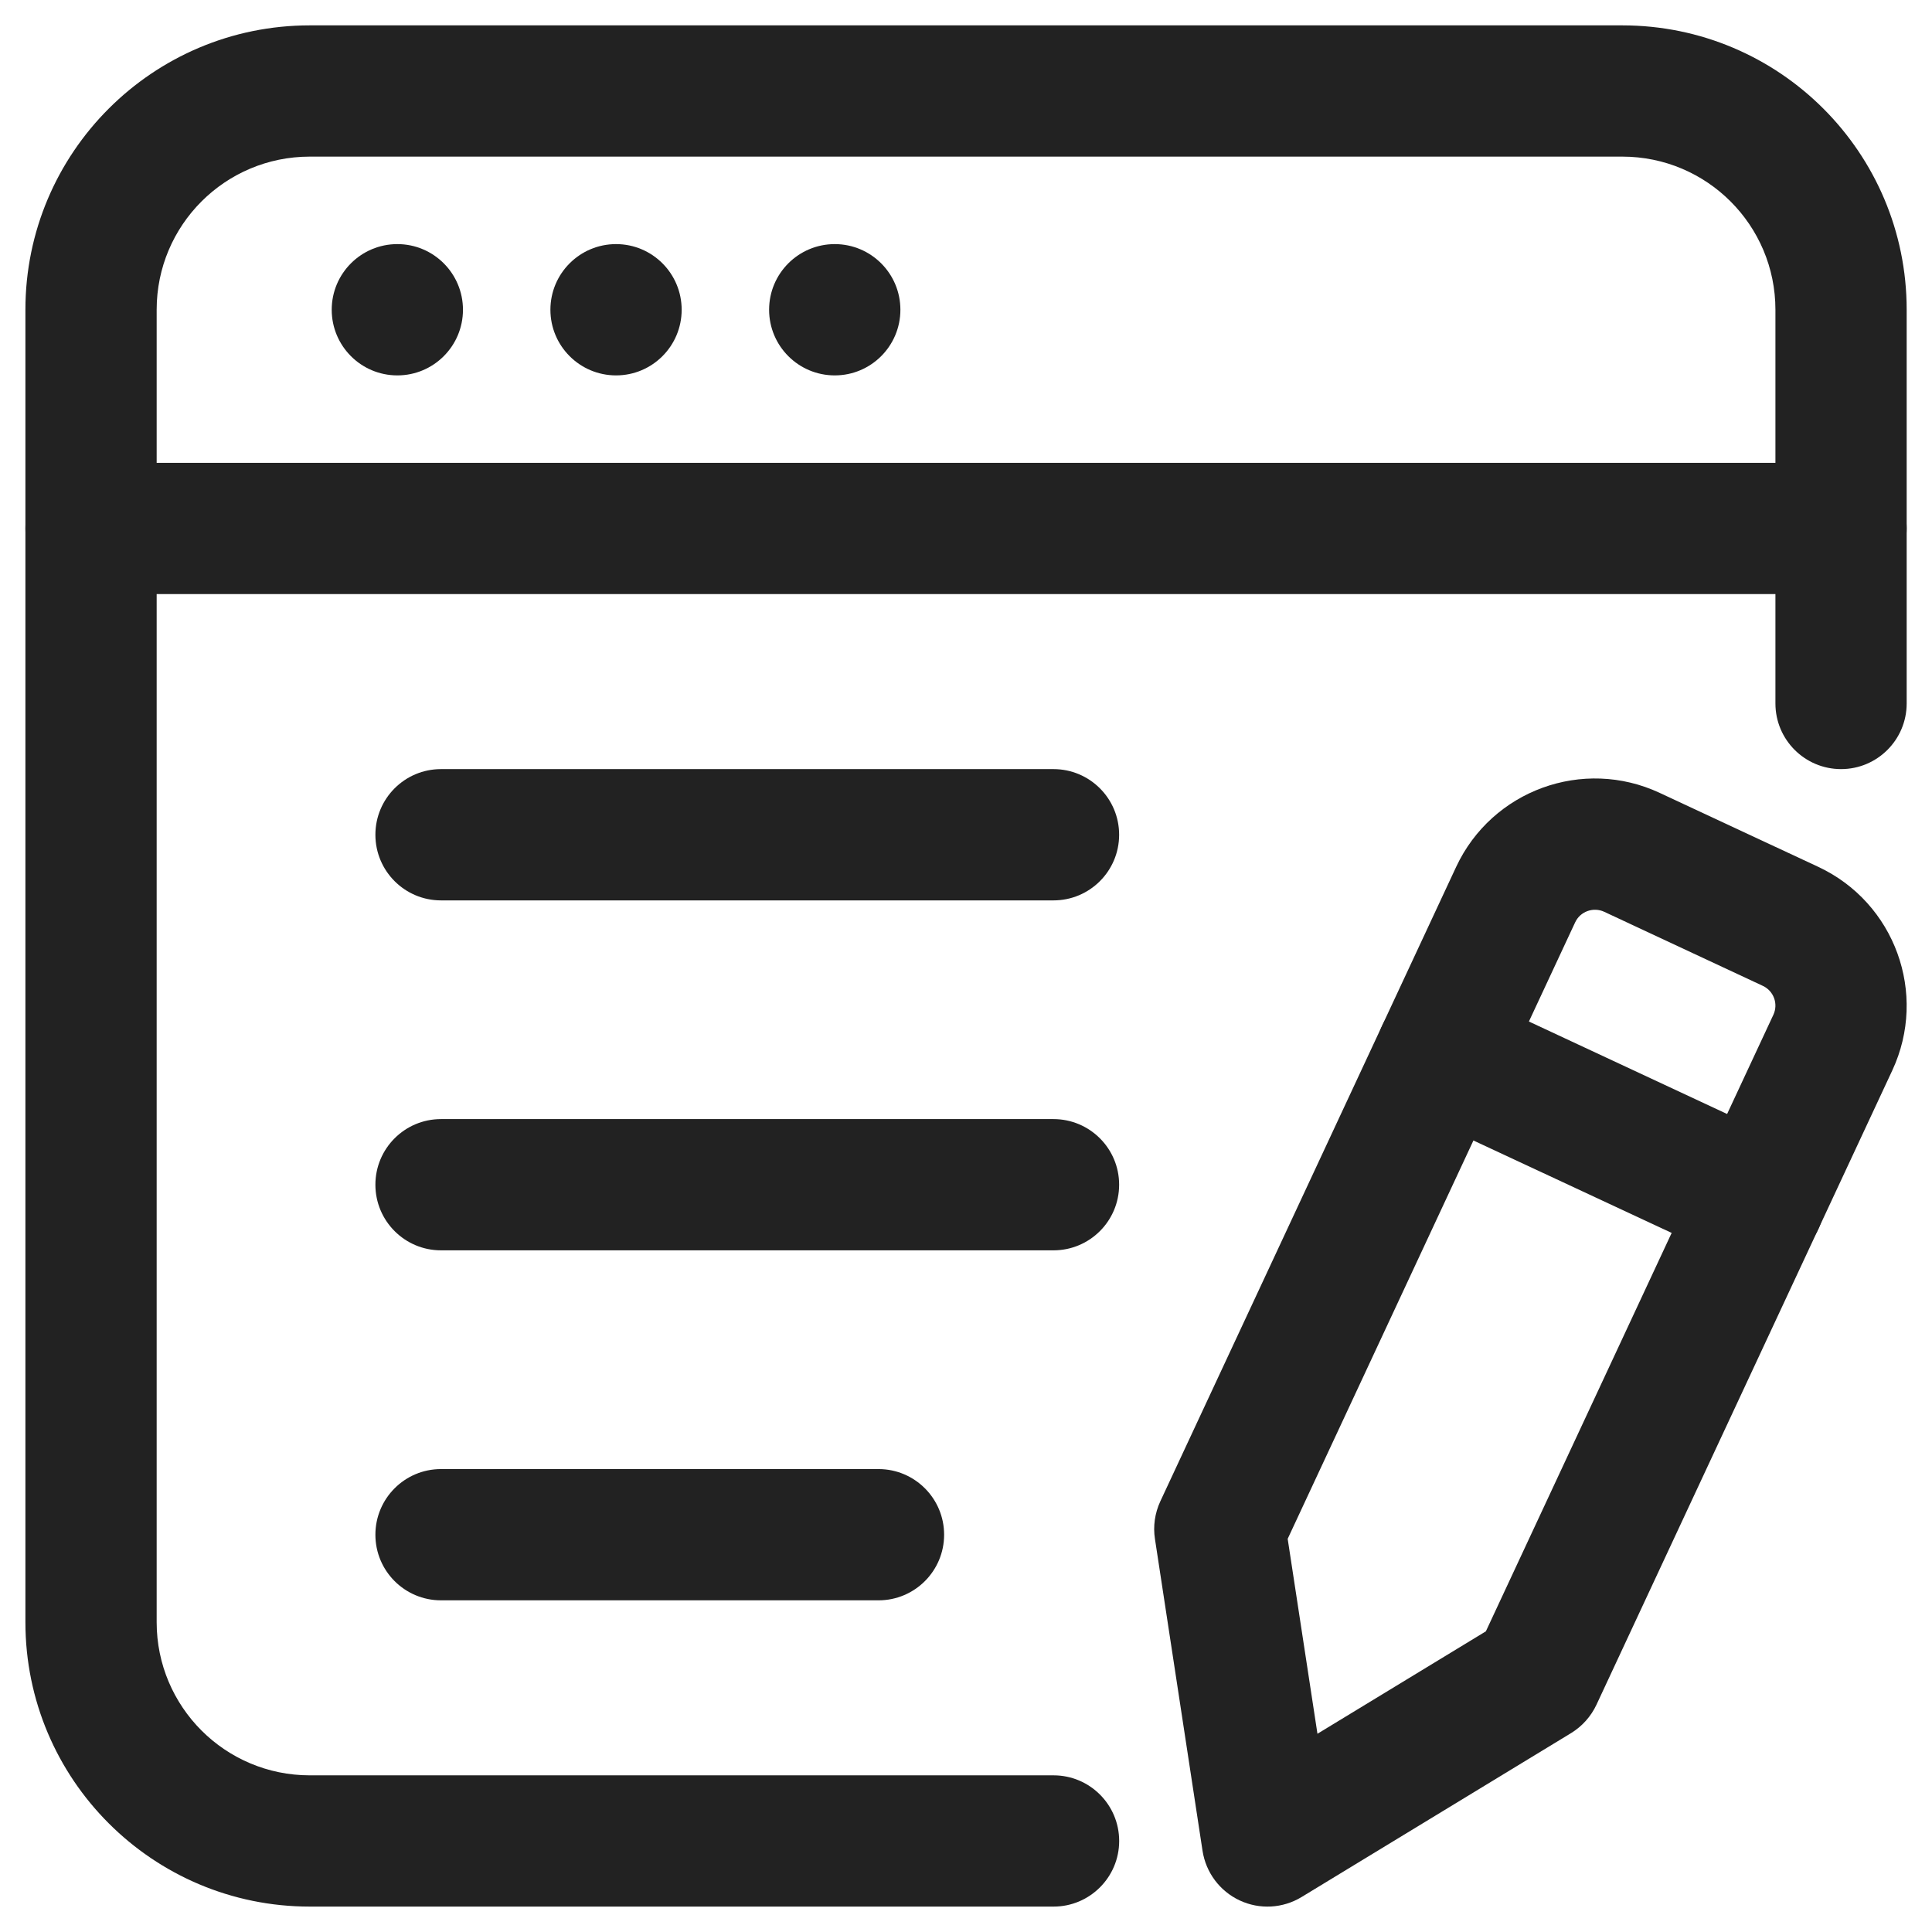 <svg width="46" height="46" viewBox="0 0 46 46" fill="none" xmlns="http://www.w3.org/2000/svg">
<path d="M9.461 8.938C10.324 8.938 11.023 8.238 11.023 7.375C11.023 6.512 10.324 5.812 9.461 5.812C8.598 5.812 7.898 6.512 7.898 7.375C7.898 8.238 8.598 8.938 9.461 8.938Z" fill="#222222"/>
<path d="M14.668 8.938C15.531 8.938 16.23 8.238 16.23 7.375C16.23 6.512 15.531 5.812 14.668 5.812C13.805 5.812 13.105 6.512 13.105 7.375C13.105 8.238 13.805 8.938 14.668 8.938Z" fill="#222222"/>
<path d="M19.875 8.938C20.738 8.938 21.438 8.238 21.438 7.375C21.438 6.512 20.738 5.812 19.875 5.812C19.012 5.812 18.312 6.512 18.312 7.375C18.312 8.238 19.012 8.938 19.875 8.938Z" fill="#222222"/>
<path fill-rule="evenodd" clip-rule="evenodd" d="M45.397 16.749C45.397 17.612 44.697 18.312 43.835 18.312C42.972 18.312 42.272 17.612 42.272 16.749V7.374C42.272 5.362 40.641 3.729 38.626 3.729H7.376C5.362 3.729 3.73 5.36 3.73 7.374V38.624C3.73 40.639 5.362 42.27 7.376 42.27H25.085C25.947 42.27 26.647 42.97 26.647 43.833C26.647 44.695 25.947 45.395 25.085 45.395H7.376C3.637 45.395 0.605 42.364 0.605 38.624V7.374C0.605 3.635 3.637 0.604 7.376 0.604H38.626C42.366 0.604 45.397 3.635 45.397 7.374V16.749Z" fill="#222222"/>
<path fill-rule="evenodd" clip-rule="evenodd" d="M34.67 20.641C35.522 18.816 37.691 18.026 39.516 18.878L43.291 20.639C45.116 21.491 45.905 23.66 45.055 25.485L38.011 40.589C37.88 40.868 37.67 41.103 37.407 41.264L30.989 45.168C30.543 45.439 29.991 45.47 29.518 45.249C29.043 45.028 28.712 44.584 28.632 44.068L27.499 36.643C27.451 36.339 27.497 36.026 27.626 35.747L34.67 20.641ZM37.503 21.962L30.659 36.639L31.368 41.28L35.378 38.841L42.222 24.164C42.345 23.903 42.232 23.593 41.97 23.472L38.195 21.709C37.934 21.589 37.624 21.701 37.503 21.962Z" fill="#222222"/>
<path fill-rule="evenodd" clip-rule="evenodd" d="M43.835 11.02C44.697 11.02 45.397 11.72 45.397 12.582C45.397 13.444 44.697 14.145 43.835 14.145H2.168C1.305 14.145 0.605 13.444 0.605 12.582C0.605 11.72 1.305 11.02 2.168 11.02H43.835Z" fill="#222222"/>
<path fill-rule="evenodd" clip-rule="evenodd" d="M33.667 26.495C32.883 26.131 32.546 25.2 32.91 24.418C33.275 23.637 34.204 23.297 34.988 23.662L42.54 27.185C43.321 27.55 43.66 28.479 43.296 29.26C42.931 30.043 42 30.381 41.219 30.016L33.667 26.495Z" fill="#222222"/>
<path fill-rule="evenodd" clip-rule="evenodd" d="M10.5 21.438C9.637 21.438 8.938 20.738 8.938 19.875C8.938 19.012 9.637 18.312 10.5 18.312H25.083C25.946 18.312 26.646 19.012 26.646 19.875C26.646 20.738 25.946 21.438 25.083 21.438H10.5Z" fill="#222222"/>
<path fill-rule="evenodd" clip-rule="evenodd" d="M10.5 29.77C9.637 29.77 8.938 29.07 8.938 28.207C8.938 27.345 9.637 26.645 10.5 26.645H25.083C25.946 26.645 26.646 27.345 26.646 28.207C26.646 29.07 25.946 29.77 25.083 29.77H10.5Z" fill="#222222"/>
<path fill-rule="evenodd" clip-rule="evenodd" d="M10.5 38.103C9.637 38.103 8.938 37.404 8.938 36.541C8.938 35.678 9.637 34.978 10.5 34.978H20.917C21.779 34.978 22.479 35.678 22.479 36.541C22.479 37.404 21.779 38.103 20.917 38.103H10.5Z" fill="#222222"/>
</svg>
